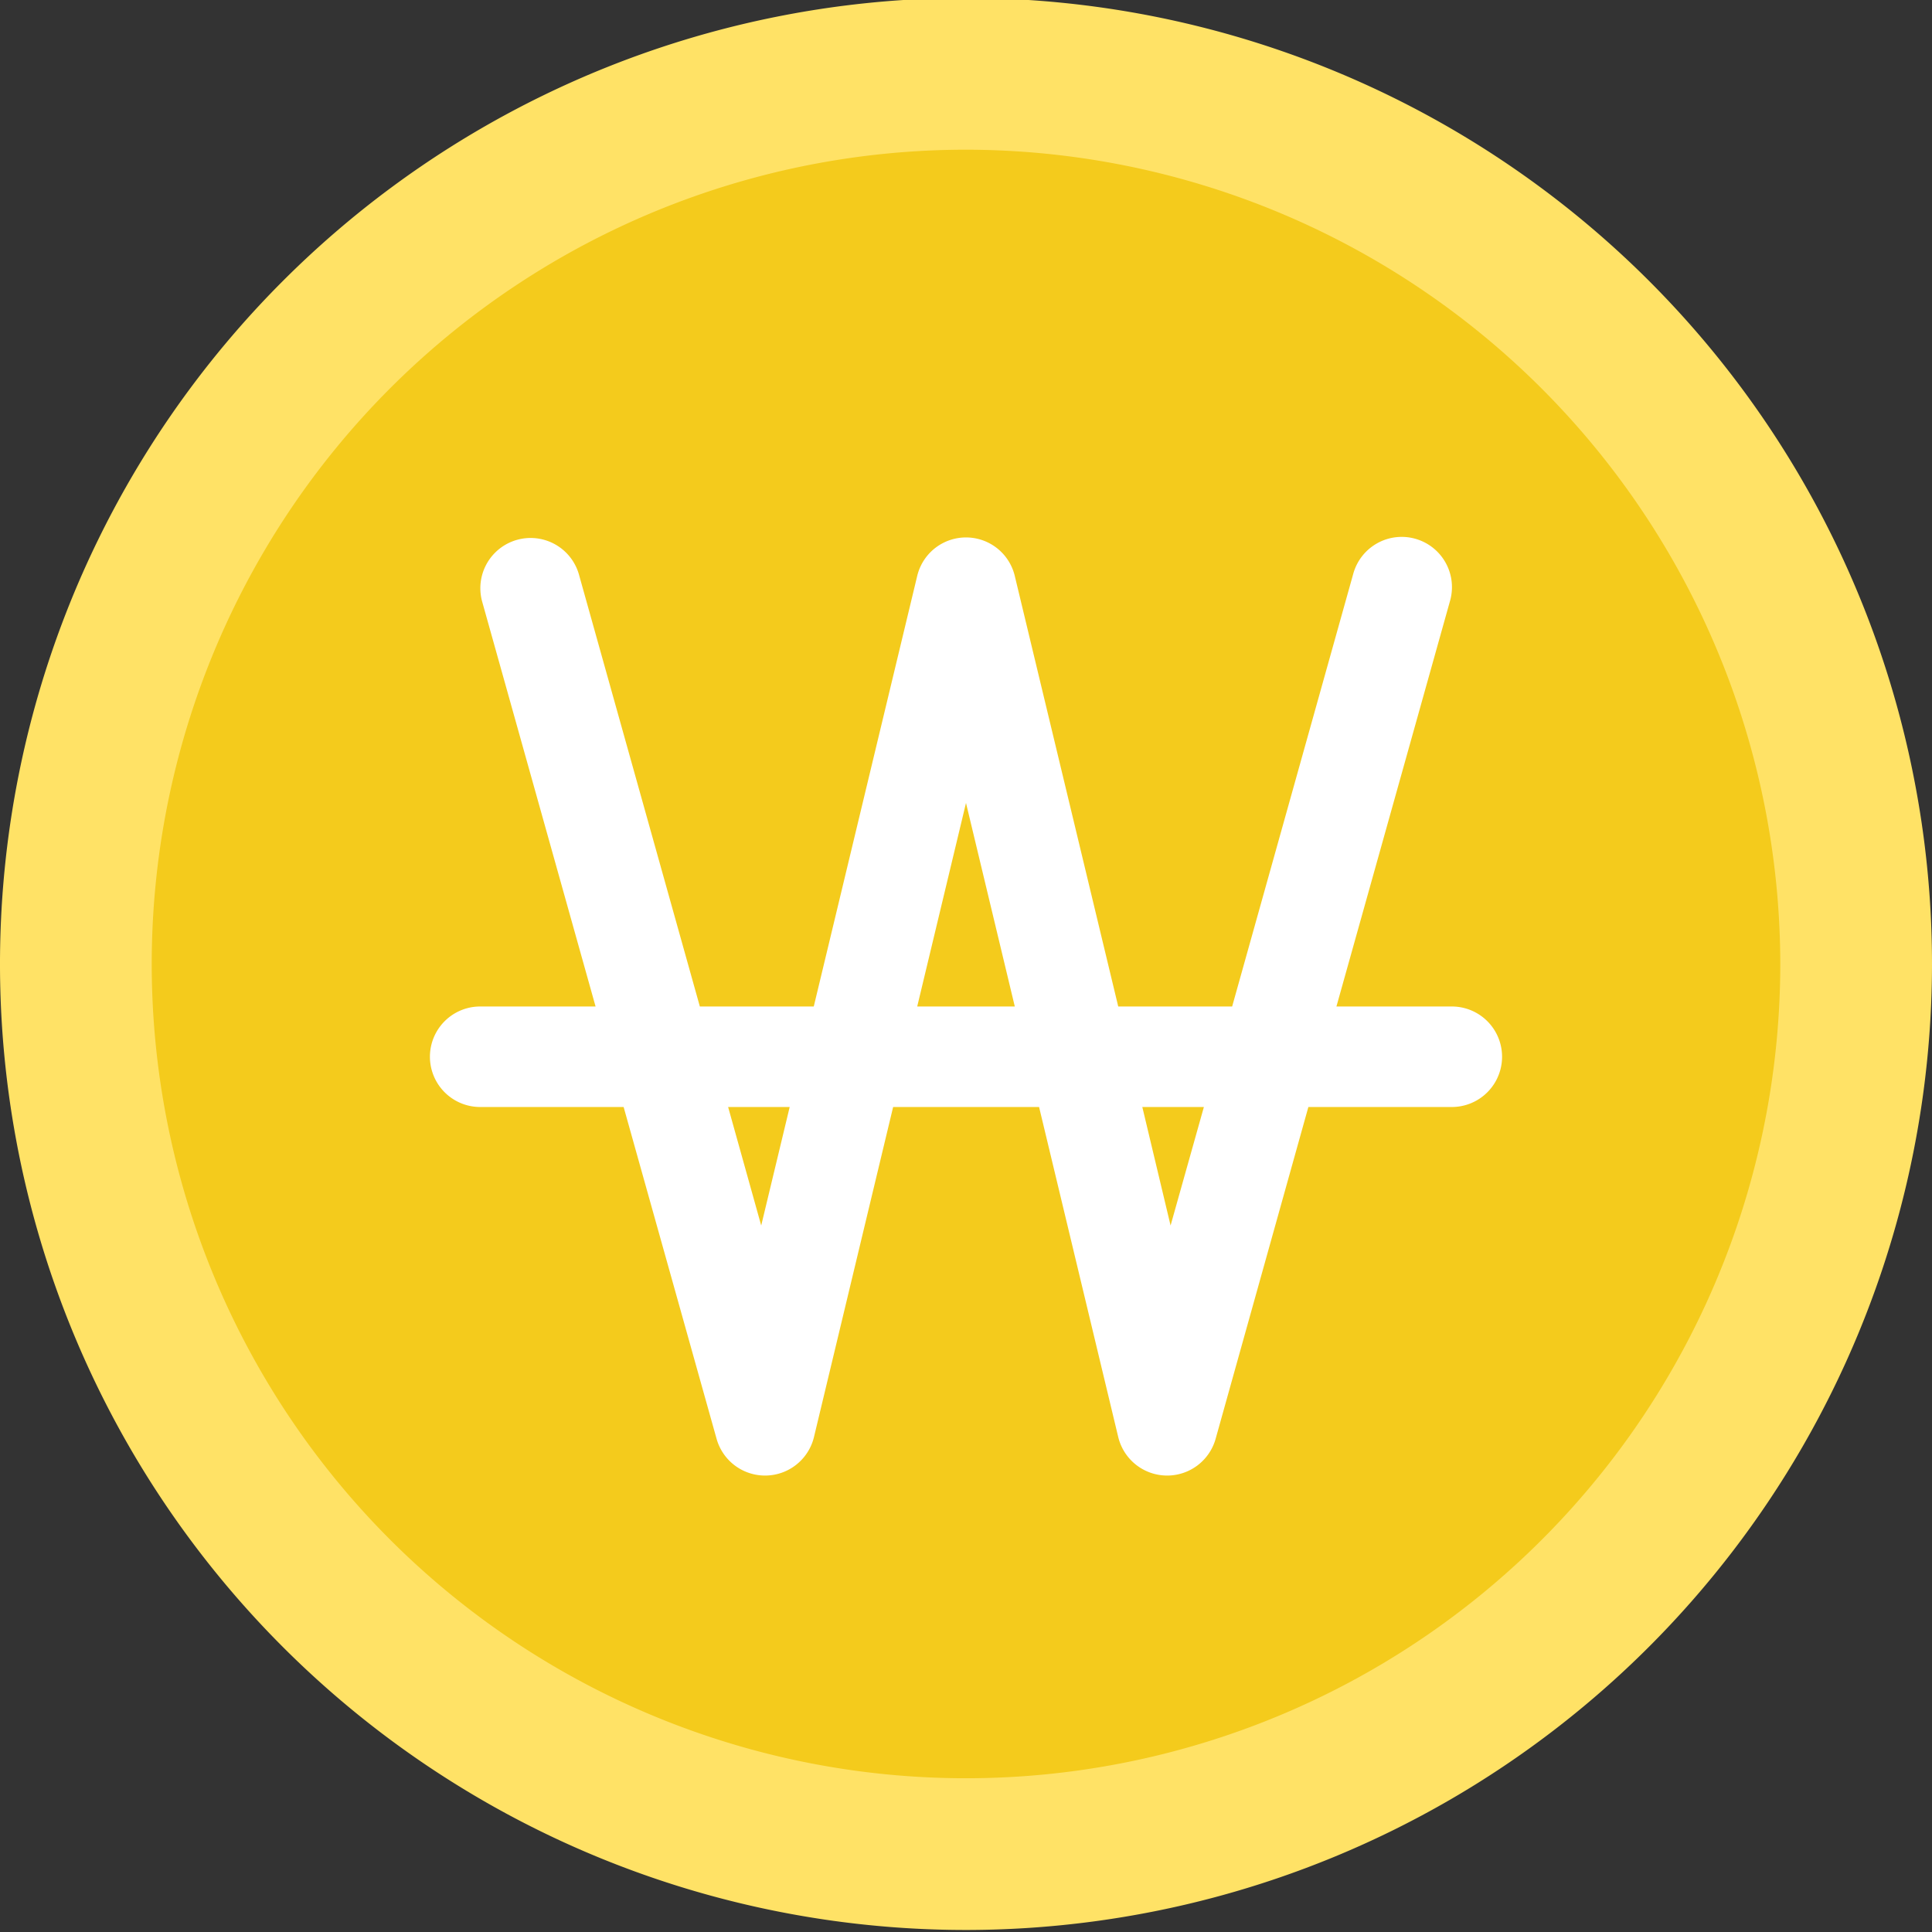 <svg xmlns="http://www.w3.org/2000/svg" viewBox="0 0 191 191"><rect x="0" y="0" width="191" height="191" fill="#333333" stroke="none"/><defs><style>.a{fill:#f4cb1c;}.b{fill:#ffe266;}.c{fill:#fff;}</style></defs><circle class="a" cx="97.032" cy="93.768" r="88"/><path class="b" d="M95.5,190.8A95.5,95.5,0,1,1,191,95.3,95.555,95.555,0,0,1,95.5,190.8Zm0-176A80.5,80.5,0,1,0,176,95.3,80.576,80.576,0,0,0,95.5,14.8Z"/><path class="c" d="M57.223,56.754a4.968,4.968,0,0,0-9.564,2.691l11.22,40.058H47.472a4.968,4.968,0,1,0,0,9.937H61.653l9.192,32.812a4.976,4.976,0,0,0,9.626-.186l7.825-32.626h14.429l7.825,32.626a4.976,4.976,0,0,0,9.626.186l9.171-32.812h14.181a4.968,4.968,0,0,0,0-9.937H132.121l11.22-40.058a4.968,4.968,0,1,0-9.564-2.691L121.812,99.502H110.55L100.323,56.94a4.959,4.959,0,0,0-9.647,0L80.45,99.502H69.188Zm14.76,52.686h6.086l-2.815,11.717Zm18.694-9.937L95.5,79.38l4.824,20.122Zm22.254,9.937h6.086l-3.292,11.717Z"/></svg>